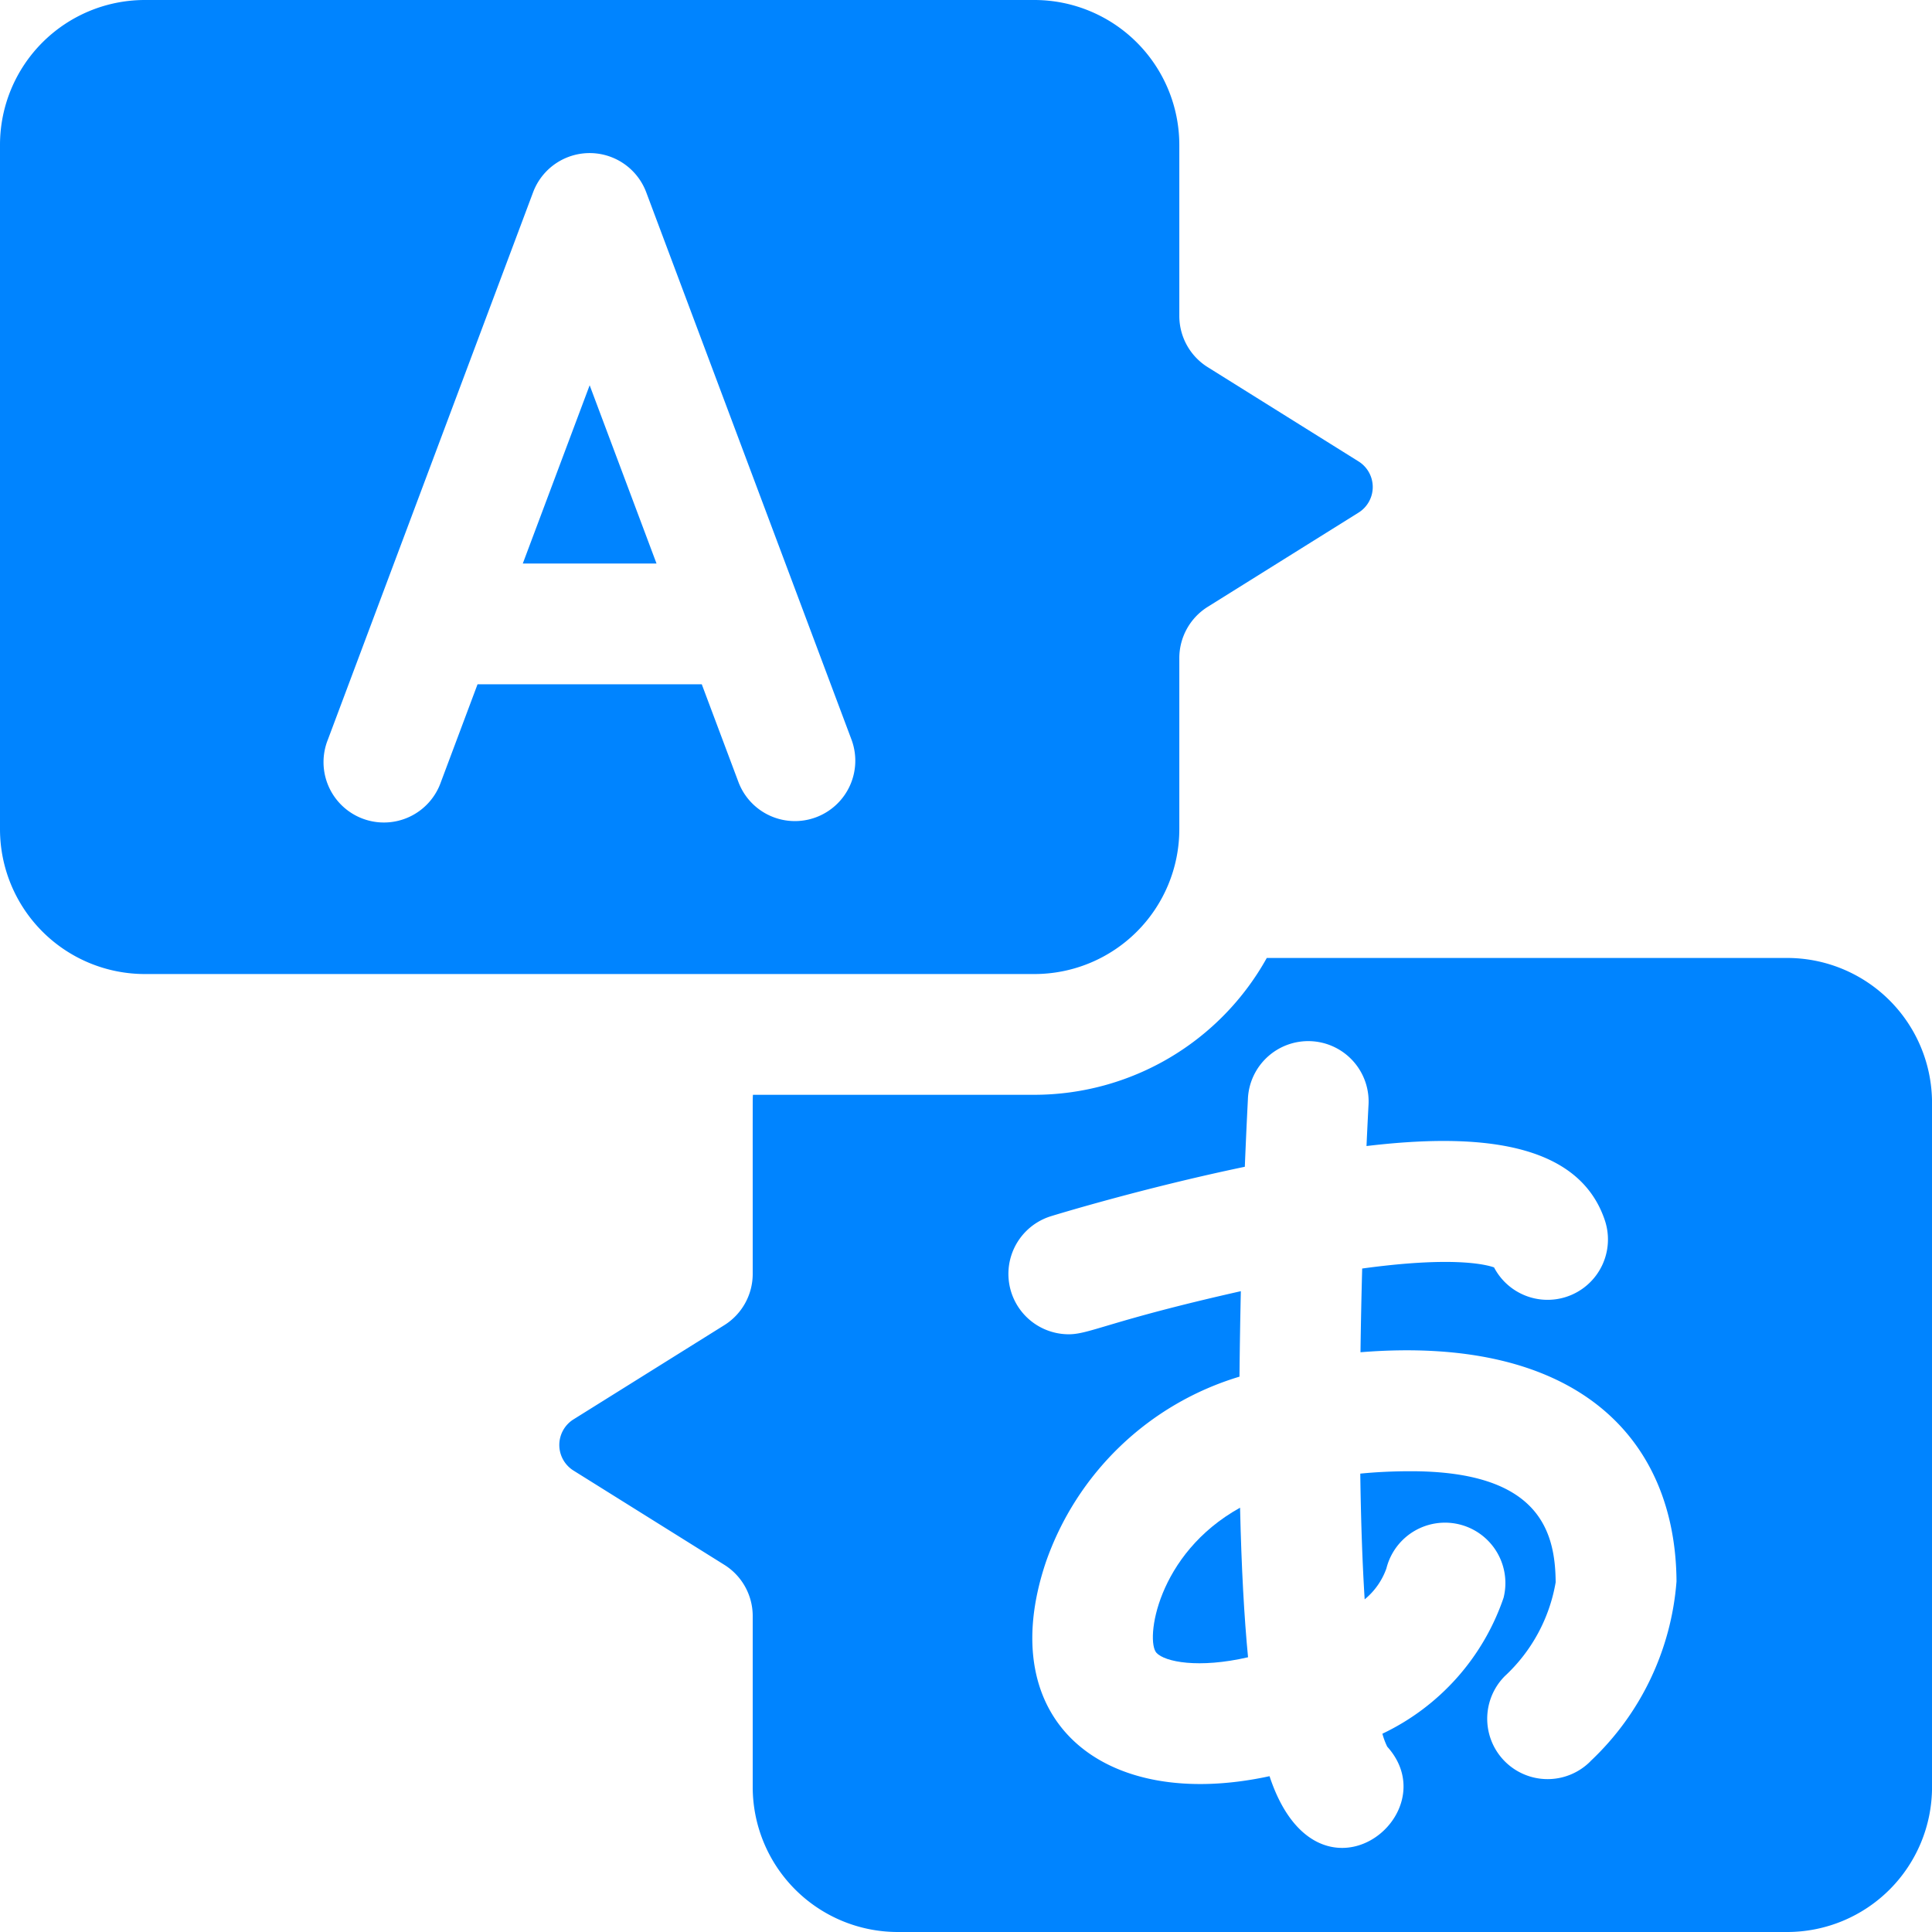 <svg xmlns="http://www.w3.org/2000/svg" width="63" height="63" viewBox="0 0 63 63"><defs><style>.a{fill:#0084ff;}</style></defs><path class="a" d="M188.253,253.87H171.286a8.682,8.682,0,0,1-7.577,4.462h-9.179c-.01.186-.007-.264-.007,5.841a1.972,1.972,0,0,1-.925,1.67l-4.919,3.073a.984.984,0,0,0,0,1.669l4.919,3.074a1.97,1.97,0,0,1,.925,1.67v5.578a4.73,4.73,0,0,0,4.725,4.725h29.006a4.725,4.725,0,0,0,4.725-4.725V258.6A4.725,4.725,0,0,0,188.253,253.87Zm-6.417,26.2a1.969,1.969,0,1,1-2.785-2.785,5.414,5.414,0,0,0,1.655-3.056c-.011-1.687-.559-3.622-4.725-3.622q-.862,0-1.646.078c.022,1.649.074,3,.143,4.1a2.3,2.3,0,0,0,.709-1.009,1.969,1.969,0,0,1,3.821.955,7.634,7.634,0,0,1-3.952,4.435,2.321,2.321,0,0,0,.158.423c2.029,2.248-2.3,5.626-3.838.962-5.423,1.175-9.026-1.79-7.3-6.961a9.613,9.613,0,0,1,6.32-6.067c.009-.96.025-1.9.044-2.787-4.28.963-4.924,1.405-5.612,1.405a1.969,1.969,0,0,1-.58-3.85c.135-.042,3-.919,6.322-1.612.054-1.338.1-2.174.1-2.194a1.969,1.969,0,1,1,3.931.218c0,.015-.027.5-.063,1.3,3.511-.418,6.9-.194,7.774,2.428a1.969,1.969,0,0,1-3.615,1.529c-.316-.11-1.417-.358-4.3.037-.023.858-.043,1.778-.055,2.73,7.1-.575,10.274,2.835,10.305,7.469a8.986,8.986,0,0,1-2.808,5.868Z" transform="translate(-129.978 -222.632)"/><path class="a" d="M308.633,404.436c-1.616.373-2.711.151-2.984-.142-.368-.393,0-3.223,2.724-4.735C308.418,401.541,308.508,403.139,308.633,404.436Z" transform="translate(-267.936 -350.395)"/><path class="a" d="M39.381,11.972a1.97,1.97,0,0,1-.925-1.67V4.725A4.73,4.73,0,0,0,33.731,0H4.725A4.725,4.725,0,0,0,0,4.725V27.037a4.725,4.725,0,0,0,4.725,4.725H33.731a4.725,4.725,0,0,0,4.725-4.725V21.459a1.972,1.972,0,0,1,.925-1.67L44.3,16.716a.984.984,0,0,0,0-1.67ZM26.613,26.649A1.968,1.968,0,0,1,24.079,25.5l-1.195-3.186H15.572L14.378,25.5a1.969,1.969,0,1,1-3.686-1.383L17.385,6.266a1.97,1.97,0,0,1,3.686,0l6.694,17.849A1.969,1.969,0,0,1,26.613,26.649Z"/><path class="a" d="M142.91,107.912h-4.36l2.18-5.812Z" transform="translate(-121.502 -89.537)"/></svg>
